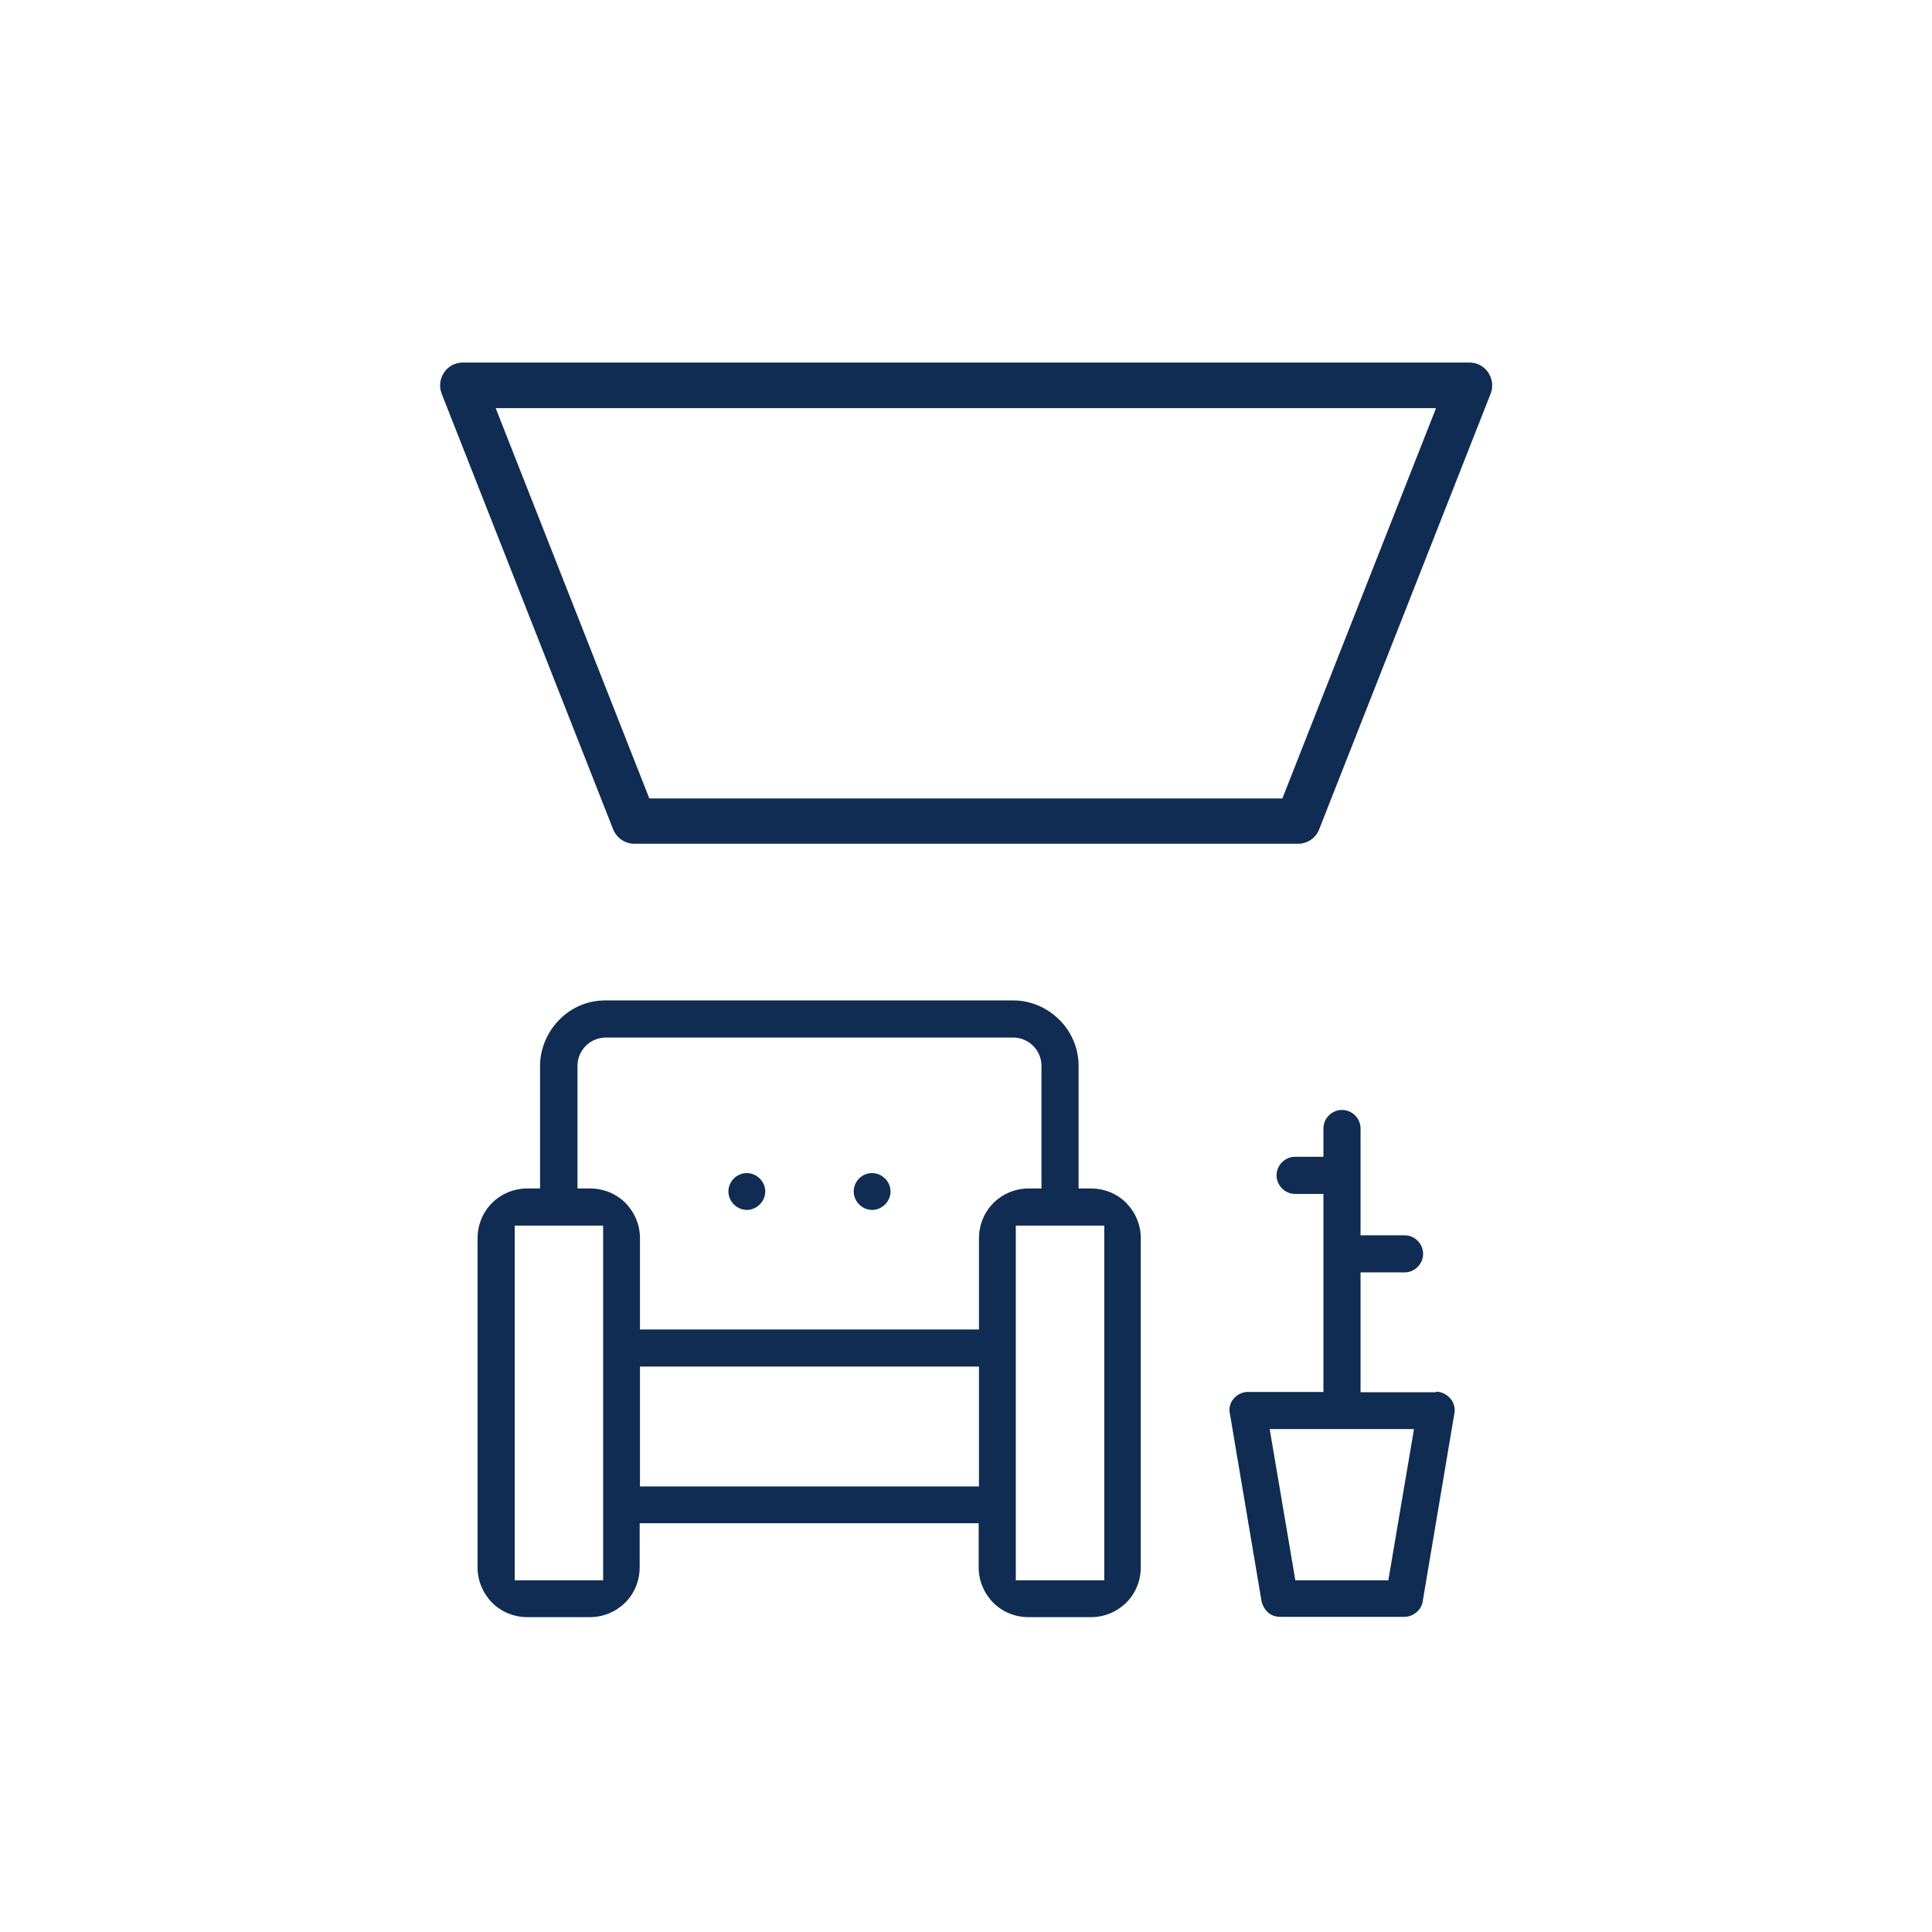<?xml version="1.0" encoding="UTF-8"?>
<svg id="Layer_1" data-name="Layer 1" xmlns="http://www.w3.org/2000/svg" width="64" height="64" viewBox="0 0 64 64">
  <defs>
    <style>
      .cls-1 {
        fill: #102c52;
      }
    </style>
  </defs>
  <path class="cls-1" d="M43,27.95h-21.99c-.31,0-.58-.19-.7-.48l-5.68-14.43c-.09-.23-.06-.49.08-.7s.37-.33.62-.33h33.35c.25,0,.48.12.62.33s.17.47.08.7l-5.68,14.43c-.11.29-.39.48-.7.48ZM21.51,26.45h20.97l5.09-12.93h-31.15l5.09,12.93Z"/>
  <g>
    <path class="cls-1" d="M47.57,46.12h-2.5v-3.97h1.46c.22,0,.42-.12.53-.31s.11-.42,0-.61-.31-.31-.53-.31h-1.46v-3.54c0-.22-.12-.42-.31-.53s-.42-.11-.61,0c-.19.11-.31.31-.31.53v.94h-.94c-.22,0-.42.12-.53.31-.11.19-.11.42,0,.61s.31.31.53.31h.94v6.56h-2.5c-.18,0-.35.08-.47.22-.12.13-.17.32-.13.49l1.05,6.22c.03.14.1.27.21.37s.25.15.4.15h4.12c.14,0,.28-.05.4-.15.11-.09.19-.22.21-.37l1.05-6.23c.03-.17-.02-.35-.14-.49-.12-.13-.29-.22-.47-.22h.01ZM46,52.35h-3.09l-.85-5.01h4.78l-.85,5.01Z"/>
    <path class="cls-1" d="M36.15,39.37h-.42v-4.06c0-.57-.23-1.13-.64-1.53-.41-.41-.96-.64-1.53-.64h-13.5c-.58,0-1.12.22-1.53.64-.4.4-.64.96-.64,1.53v4.06h-.42c-.44,0-.86.17-1.17.48-.31.31-.48.73-.48,1.17v10.9c0,.44.17.85.48,1.17.31.31.73.48,1.17.48h2.07c.44,0,.85-.17,1.17-.48.31-.31.48-.73.48-1.17v-1.46h11.23v1.46c0,.44.17.85.48,1.17.31.31.73.48,1.17.48h2.07c.44,0,.85-.17,1.17-.48.31-.31.48-.73.48-1.17v-10.9c0-.44-.17-.85-.48-1.17-.31-.31-.73-.48-1.17-.48h0ZM17.05,52.35v-11.75h2.93v11.75h-2.93ZM32.43,49.24h-11.23v-3.97h11.23v3.97ZM32.43,41.02v3.02h-11.23v-3.02c0-.44-.17-.85-.48-1.17-.31-.31-.73-.48-1.17-.48h-.42v-4.06c0-.52.42-.94.94-.94h13.49c.52,0,.94.42.94.94v4.06h-.42c-.44,0-.86.17-1.17.48-.31.31-.48.73-.48,1.17ZM36.58,52.35h-2.93v-11.75h2.93v11.75Z"/>
    <path class="cls-1" d="M28.89,38.86c-.34,0-.61.28-.61.61s.28.61.61.61.61-.28.61-.61-.28-.61-.61-.61Z"/>
    <path class="cls-1" d="M24.74,38.86c-.34,0-.61.28-.61.61s.28.61.61.61.61-.28.61-.61-.28-.61-.61-.61Z"/>
  </g>
</svg>